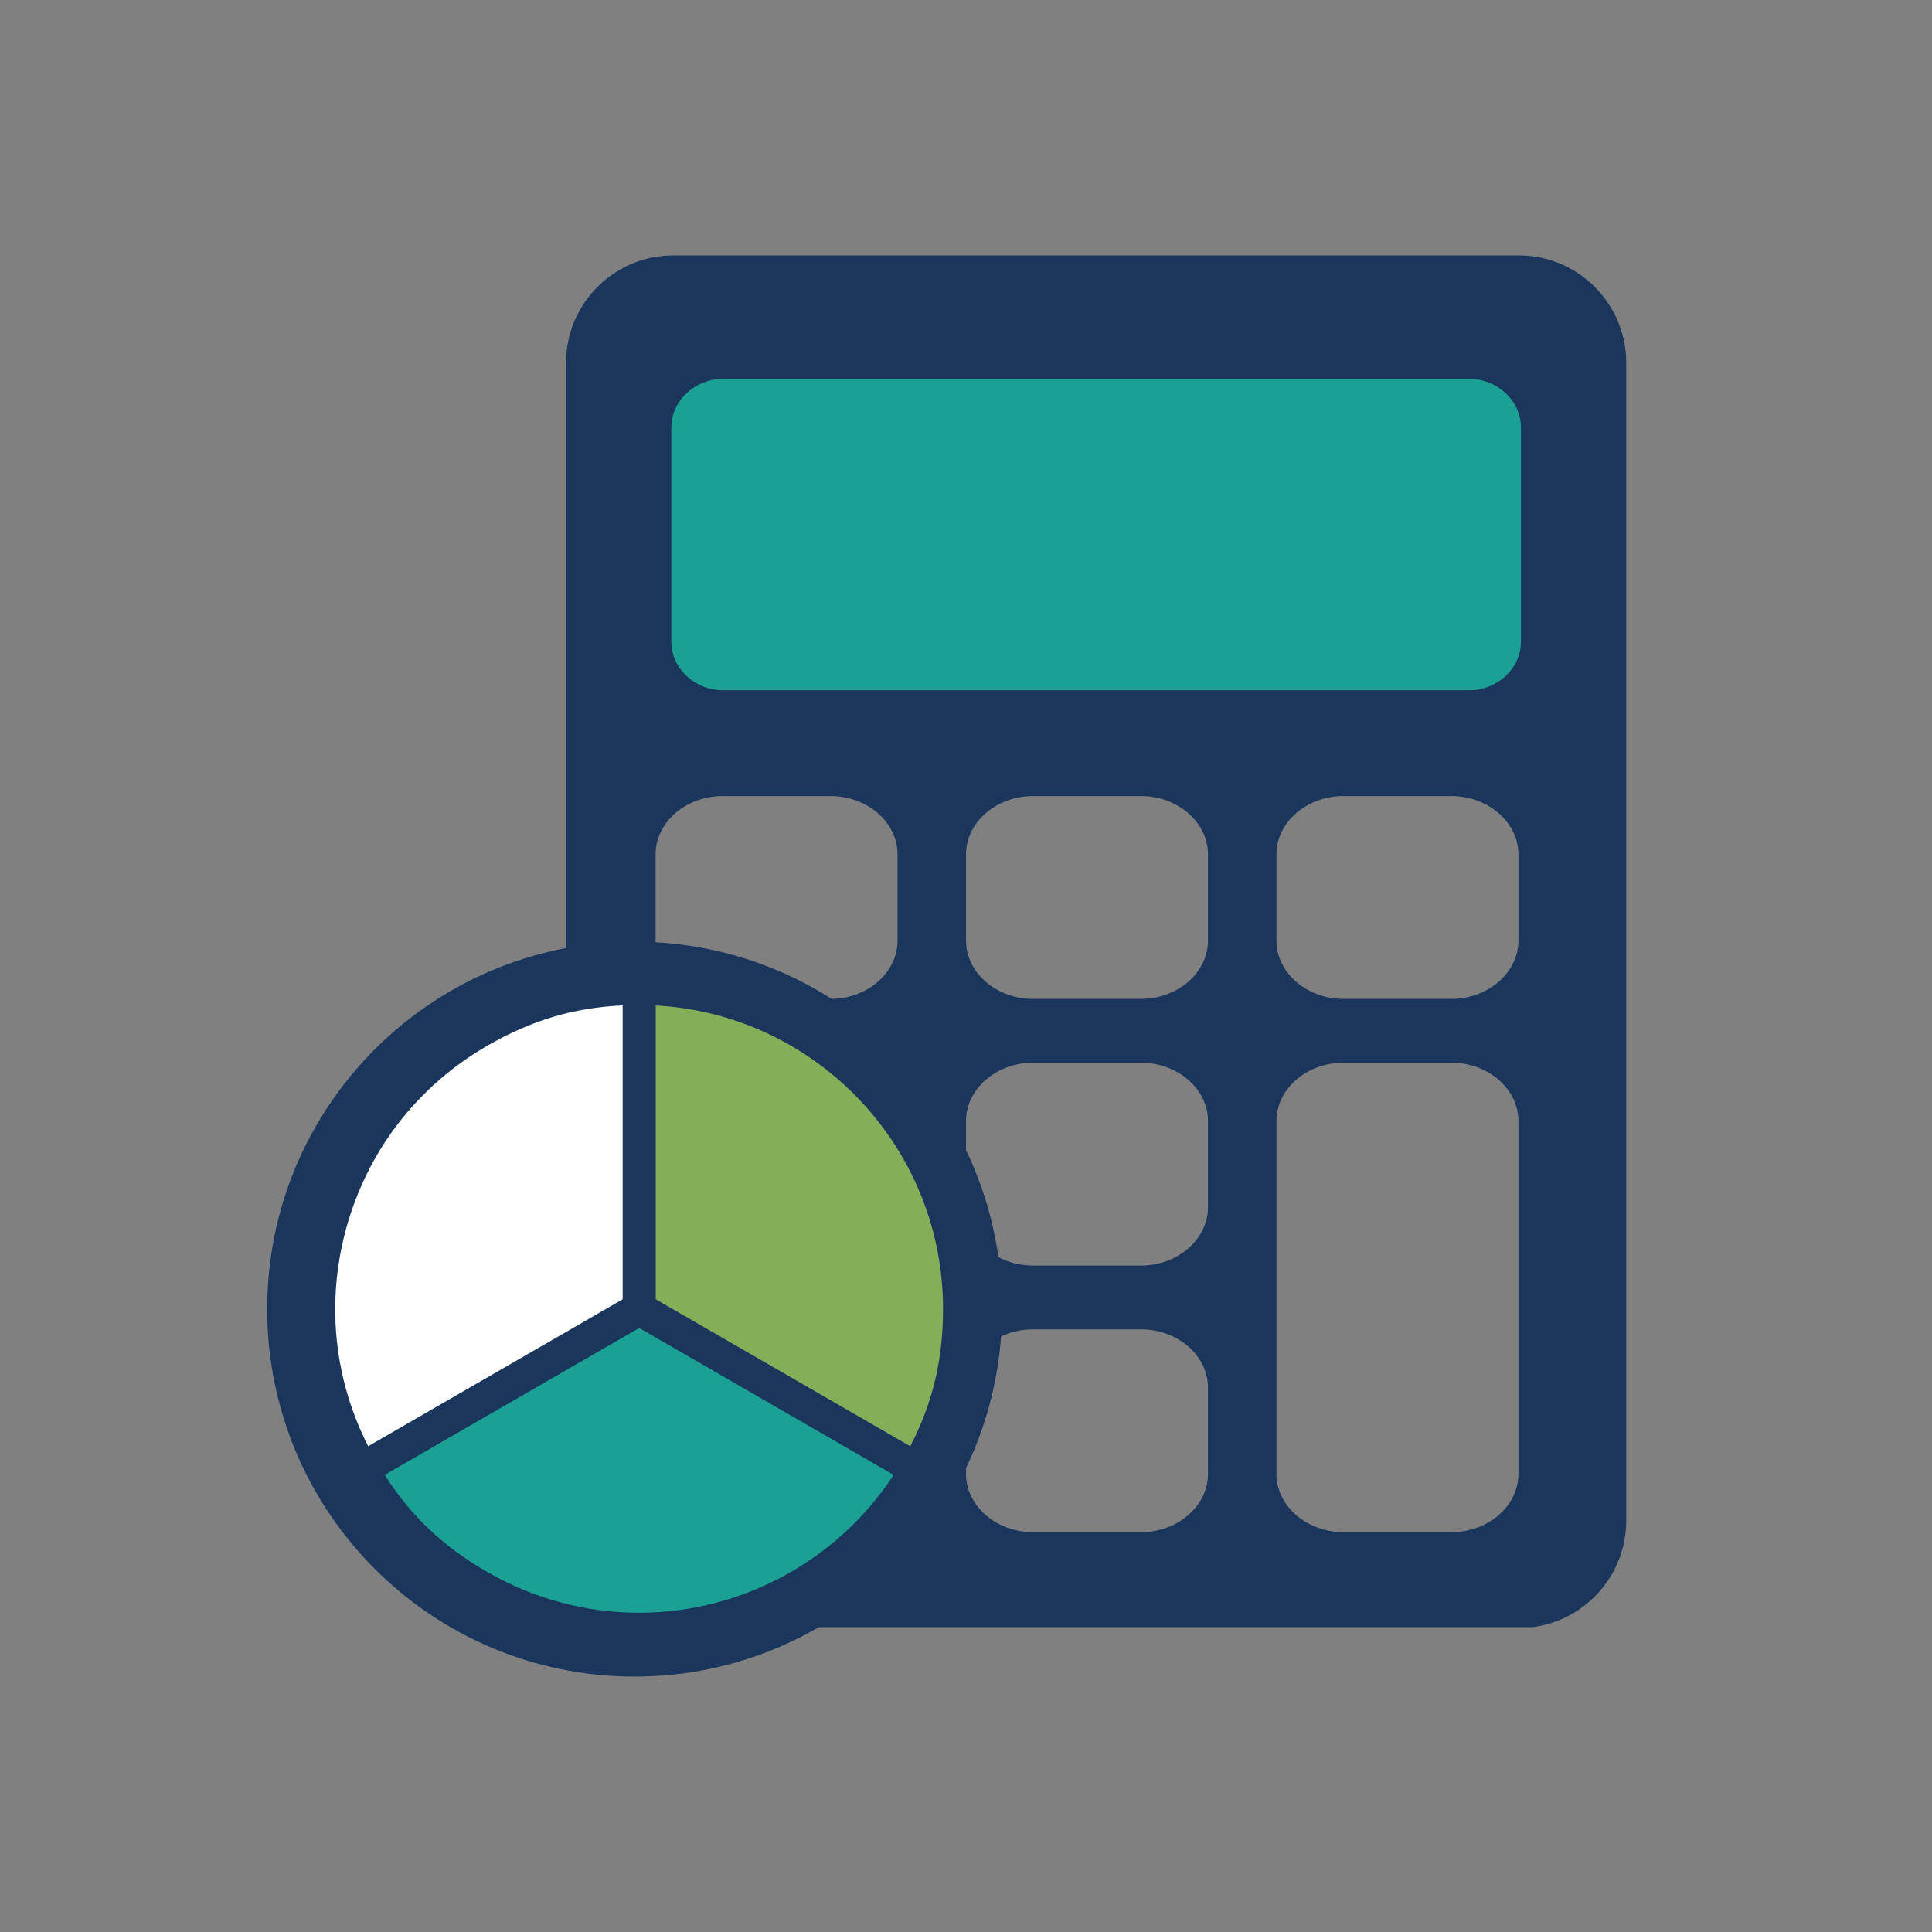 <svg xmlns="http://www.w3.org/2000/svg" width="400" height="400" version="1.0" viewBox="0 0 300 300"><rect x="0" y="0" width="300" height="300" fill="#808080" stroke="none"/><defs><clipPath id="a"><path d="M90.281 41.945H250v71.473H90.281Zm0 0"/></clipPath><clipPath id="b"><path d="M104.531 41.945h131.332c7.871 0 14.25 6.383 14.25 14.25v42.973c0 7.871-6.379 14.25-14.25 14.25H104.531c-7.87 0-14.25-6.379-14.25-14.25V56.195c0-7.867 6.38-14.25 14.25-14.25m0 0"/></clipPath><clipPath id="c"><path d="M87.883 39.664h165v213h-165Zm0 0"/></clipPath><clipPath id="d"><path d="M41.488 146.219h114.114v114.117H41.488Zm0 0"/></clipPath><clipPath id="e"><path d="M98.547 146.219c-31.512 0-57.059 25.547-57.059 57.058 0 31.512 25.547 57.059 57.059 57.059s57.055-25.547 57.055-57.059-25.543-57.058-57.055-57.058m0 0"/></clipPath><clipPath id="f"><path d="M52 156.117h45V225H52Zm0 0"/></clipPath><clipPath id="g"><path d="M59 206h80v44.617H59Zm0 0"/></clipPath><clipPath id="h"><path d="M101 156.117h45.605V225H101Zm0 0"/></clipPath></defs><g clip-path="url(#a)"><g clip-path="url(#b)"><path fill="#1ba194" d="M90.281 41.945h159.7v71.473H90.28Zm0 0"/></g></g><g clip-path="url(#c)"><path fill="#1b365d" fill-rule="evenodd" d="M252.516 236.152V56.305c0-4.578-1.871-8.739-4.887-11.754-3.016-3.016-7.176-4.887-11.754-4.887H104.539c-4.578 0-8.742 1.871-11.758 4.887-3.011 3.015-4.883 7.176-4.883 11.754v179.847c0 4.578 1.872 8.743 4.883 11.758 3.016 3.012 7.18 4.883 11.758 4.883h131.336c4.578 0 8.738-1.871 11.754-4.883 3.016-3.015 4.887-7.18 4.887-11.758M112.23 123.613h16.715c2.868 0 5.477 1.02 7.368 2.66 1.886 1.641 3.058 3.907 3.058 6.403v13.367c0 2.496-1.172 4.762-3.059 6.402-1.89 1.645-4.5 2.66-7.367 2.66H112.23c-2.87 0-5.48-1.02-7.367-2.66-1.89-1.64-3.062-3.906-3.062-6.402v-13.367c0-2.496 1.172-4.762 3.062-6.403 1.887-1.64 4.496-2.66 7.367-2.66m48.204 0h16.714c2.872 0 5.477 1.02 7.364 2.66 1.89 1.641 3.062 3.907 3.062 6.403v13.367c0 2.496-1.172 4.762-3.062 6.402-1.887 1.64-4.492 2.66-7.364 2.66h-16.714c-2.871 0-5.48-1.02-7.368-2.66-1.89-1.64-3.062-3.906-3.062-6.402v-13.367c0-2.496 1.172-4.762 3.062-6.403 1.887-1.64 4.496-2.66 7.368-2.66m48.203 0h16.715c2.867 0 5.476 1.02 7.363 2.66 1.89 1.641 3.062 3.907 3.062 6.403v13.367c0 2.496-1.172 4.762-3.062 6.402-1.887 1.64-4.496 2.66-7.363 2.66h-16.715c-2.871 0-5.48-1.015-7.367-2.66-1.891-1.64-3.063-3.906-3.063-6.402v-13.367c0-2.496 1.172-4.762 3.063-6.403 1.886-1.64 4.496-2.66 7.367-2.66m-96.407 41.403h16.715c2.868 0 5.477 1.02 7.368 2.66 1.886 1.644 3.058 3.91 3.058 6.402v13.371c0 2.492-1.172 4.762-3.059 6.403-1.89 1.64-4.5 2.66-7.367 2.66H112.23c-2.87 0-5.48-1.02-7.367-2.66-1.89-1.641-3.062-3.91-3.062-6.403v-13.37c0-2.493 1.172-4.759 3.062-6.403 1.887-1.64 4.496-2.66 7.367-2.66m48.204 0h16.714c2.872 0 5.477 1.02 7.364 2.66 1.89 1.644 3.062 3.91 3.062 6.402v13.371c0 2.492-1.172 4.762-3.062 6.403-1.887 1.64-4.492 2.66-7.364 2.66h-16.714c-2.871 0-5.48-1.02-7.368-2.66-1.89-1.641-3.062-3.91-3.062-6.403v-13.37c0-2.493 1.172-4.759 3.062-6.403 1.887-1.64 4.496-2.66 7.368-2.66m48.203 0h16.715c2.867 0 5.476 1.02 7.363 2.66 1.89 1.644 3.062 3.91 3.062 6.402v54.774c0 2.496-1.172 4.765-3.062 6.402-1.887 1.644-4.496 2.66-7.363 2.66h-16.715c-2.871 0-5.48-1.016-7.367-2.66-1.891-1.637-3.063-3.906-3.063-6.402v-54.774c0-2.492 1.172-4.758 3.063-6.402 1.886-1.64 4.496-2.66 7.367-2.66m-96.407 41.406h16.715c2.868 0 5.477 1.02 7.368 2.66 1.886 1.64 3.058 3.906 3.058 6.402v13.368c0 2.496-1.172 4.765-3.059 6.402-1.89 1.644-4.5 2.66-7.367 2.66H112.23c-2.87 0-5.48-1.016-7.367-2.66-1.89-1.637-3.062-3.906-3.062-6.402v-13.368c0-2.496 1.172-4.761 3.062-6.402 1.887-1.64 4.496-2.66 7.367-2.66m48.204 0h16.714c2.872 0 5.477 1.02 7.364 2.66 1.89 1.64 3.062 3.906 3.062 6.402v13.368c0 2.496-1.172 4.765-3.062 6.402-1.887 1.644-4.492 2.66-7.364 2.66h-16.714c-2.871 0-5.48-1.016-7.368-2.66-1.89-1.637-3.062-3.906-3.062-6.402v-13.368c0-2.496 1.172-4.761 3.062-6.402 1.887-1.64 4.496-2.66 7.368-2.66m75.738-106.793c0 2.078-.91 3.965-2.375 5.336a8.34 8.34 0 0 1-5.703 2.222H112.32c-2.218 0-4.238-.851-5.699-2.222-1.469-1.371-2.379-3.258-2.379-5.336V66.39c0-2.075.91-3.965 2.38-5.336 1.46-1.375 3.48-2.227 5.698-2.227h115.774c2.219 0 4.238.852 5.703 2.227 1.465 1.37 2.375 3.261 2.375 5.336z"/></g><g clip-path="url(#d)"><g clip-path="url(#e)"><path fill="#1b365d" d="M41.488 146.219h114.114v114.117H41.488Zm0 0"/></g></g><g clip-path="url(#f)"><path fill="#fff" d="M96.684 201.754v-45.637c-7.625.352-14.204 2.324-21.02 6.262-10.918 6.3-18.723 16.476-21.984 28.648-3.04 11.344-1.793 23.157 3.488 33.543l35.766-20.648z"/></g><g clip-path="url(#g)"><path fill="#1ba194" d="M59.73 229.027c4.118 6.426 9.114 11.137 15.934 15.07 7.172 4.141 15.313 6.333 23.543 6.333 15.965 0 30.895-8.14 39.559-21.41l-39.512-22.813z"/></g><g clip-path="url(#h)"><path fill="#84ae58" d="M101.824 156.129v45.625l39.524 22.82c3.504-6.777 5.086-13.46 5.086-21.336 0-25.152-19.786-45.773-44.61-47.11"/></g></svg>